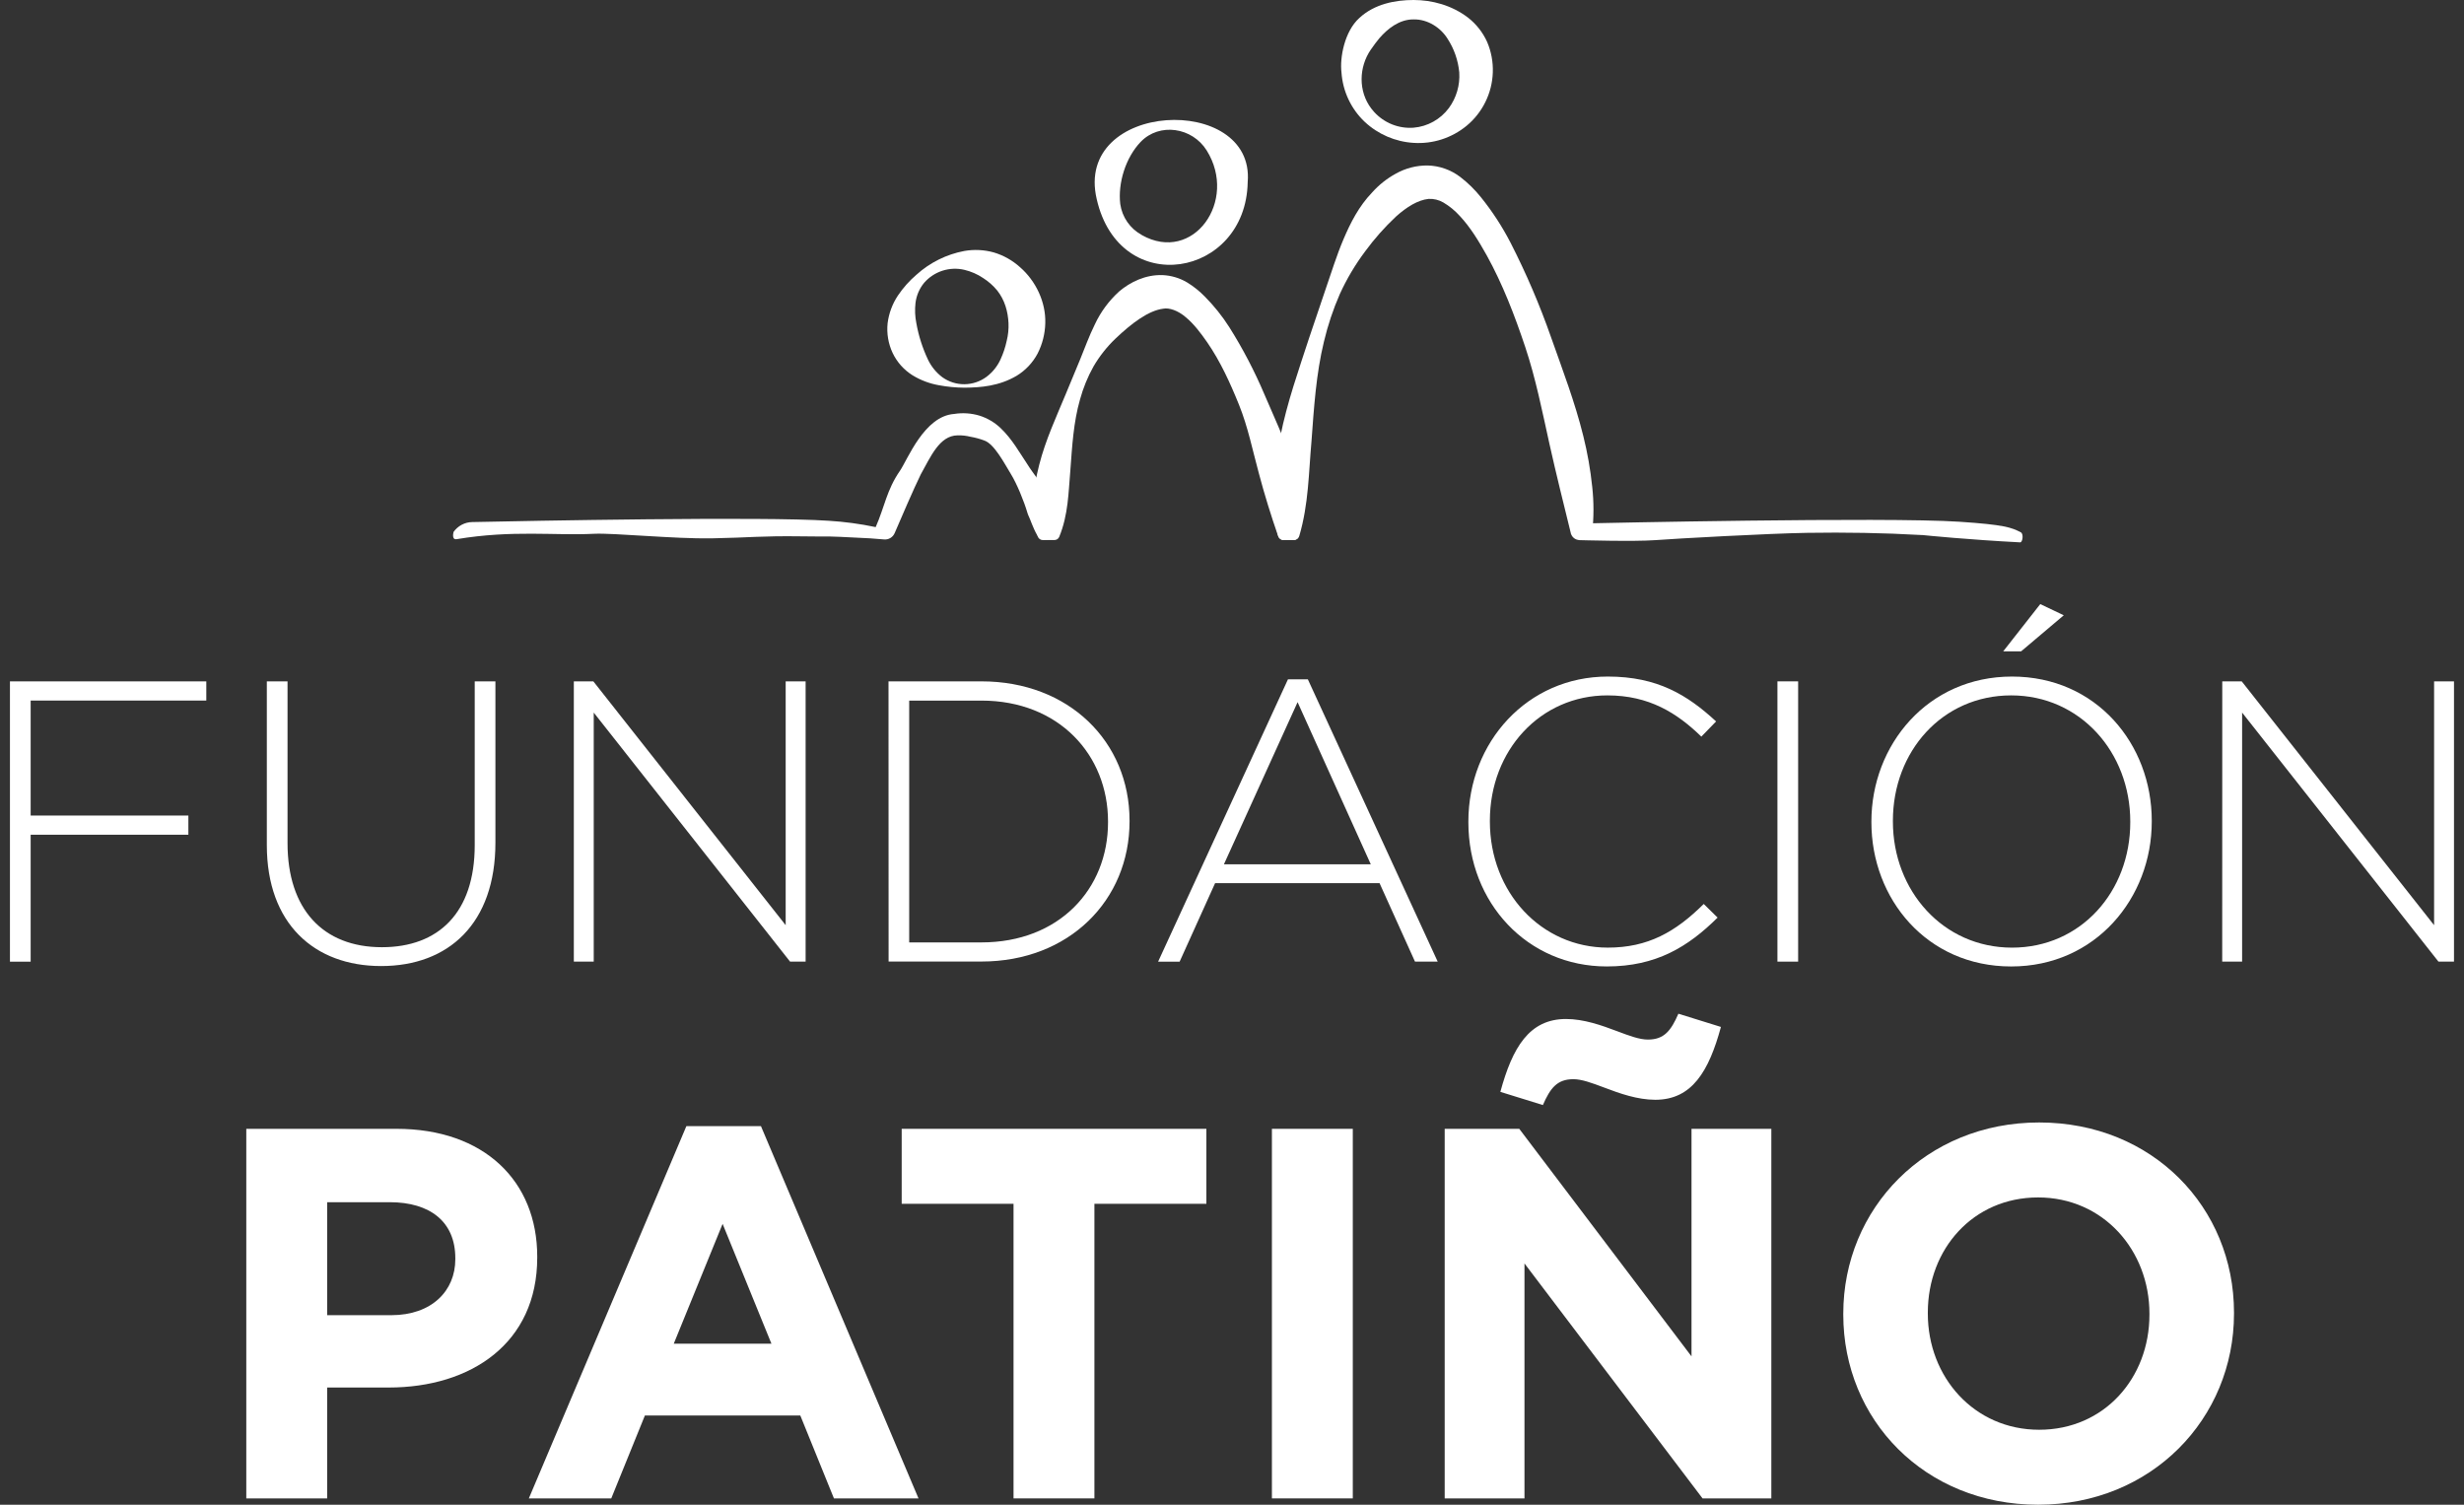 <svg width="131" height="80" viewBox="0 0 131 80" fill="none" xmlns="http://www.w3.org/2000/svg">
<rect x="0" y="0" width="131" height="80" fill="#333333" stroke="none"/>
<g clip-path="url(#clip0_1521_6598)">
<path d="M0.529 36.225H10.968V37.247H1.63V43.359H10.015V44.381H1.63V51.129H0.529V36.225Z" fill="white"/>
<path d="M14.186 44.932V36.225H15.287V44.825C15.287 48.337 17.171 50.359 20.304 50.359C23.312 50.359 25.239 48.529 25.239 44.932V36.225H26.339V44.804C26.339 49.083 23.862 51.361 20.262 51.361C16.706 51.36 14.186 49.104 14.186 44.932Z" fill="white"/>
<path d="M30.508 36.225H31.545L41.771 49.188V36.225H42.831V51.126H42.005L31.566 37.885V51.126H30.508V36.225Z" fill="white"/>
<path d="M47.238 36.225H52.177C56.834 36.225 60.053 39.439 60.053 43.628V43.67C60.053 47.863 56.834 51.121 52.177 51.121H47.243L47.238 36.225ZM52.177 50.104C56.305 50.104 58.909 47.273 58.909 43.718V43.676C58.909 40.142 56.304 37.248 52.177 37.248H48.338V50.104H52.177Z" fill="white"/>
<path d="M68.475 36.118H69.533L76.436 51.126H75.229L73.345 46.955H64.601L62.716 51.127H61.572L68.475 36.118ZM72.879 45.953L68.987 37.331L65.07 45.953H72.879Z" fill="white"/>
<path d="M78.067 43.718V43.676C78.067 39.461 81.201 35.97 85.478 35.97C88.124 35.97 89.712 36.95 91.237 38.355L90.453 39.163C89.161 37.908 87.679 36.971 85.457 36.971C81.899 36.971 79.21 39.887 79.21 43.633V43.675C79.21 47.444 81.945 50.381 85.478 50.381C87.616 50.381 89.077 49.551 90.58 48.06L91.317 48.785C89.749 50.338 88.056 51.382 85.426 51.382C81.201 51.382 78.067 47.997 78.067 43.718Z" fill="white"/>
<path d="M94.498 36.225H95.599V51.126H94.498V36.225Z" fill="white"/>
<path d="M99.494 43.718V43.677C99.494 39.611 102.479 35.97 106.969 35.97C111.458 35.97 114.4 39.566 114.4 43.634V43.677C114.4 47.743 111.415 51.383 106.926 51.383C102.436 51.383 99.494 47.784 99.494 43.718ZM113.257 43.718V43.677C113.257 39.994 110.589 36.971 106.926 36.971C103.262 36.971 100.637 39.951 100.637 43.633V43.676C100.637 47.358 103.305 50.382 106.969 50.382C110.632 50.382 113.257 47.4 113.257 43.718ZM108.472 32.117L109.721 32.712L107.456 34.628H106.503L108.472 32.117Z" fill="white"/>
<path d="M118.148 36.225H119.182L129.41 49.188V36.225H130.468V51.126H129.642L119.203 37.885V51.126H118.145L118.148 36.225Z" fill="white"/>
<path d="M13.094 60.015H21.08C25.742 60.015 28.562 62.793 28.562 66.807V66.863C28.562 71.411 25.044 73.769 20.661 73.769H17.394V79.664H13.094V60.015ZM20.8 69.923C22.95 69.923 24.207 68.632 24.207 66.948V66.892C24.207 64.954 22.866 63.916 20.717 63.916H17.394V69.923H20.8Z" fill="white"/>
<path d="M36.491 59.874H40.457L48.833 79.664H44.337L42.549 75.257H34.286L32.498 79.664H28.116L36.491 59.874ZM41.014 71.439L38.418 65.067L35.821 71.439H41.014Z" fill="white"/>
<path d="M53.885 64.001H47.939V60.015H64.138V64.001H58.185V79.664H53.885V64.001Z" fill="white"/>
<path d="M67.622 60.015H71.922V79.664H67.622V60.015Z" fill="white"/>
<path d="M76.808 60.014H80.772L89.93 72.113V60.014H94.174V79.664H90.517L81.05 67.172V79.664H76.808V60.014ZM85.296 57.824C84.626 57.572 84.095 57.376 83.648 57.376C82.783 57.376 82.42 57.853 82.029 58.751L79.767 58.05C80.409 55.691 81.303 54.176 83.257 54.176C84.204 54.176 85.15 54.512 85.966 54.821C86.636 55.074 87.166 55.27 87.613 55.27C88.479 55.27 88.841 54.793 89.233 53.895L91.494 54.598C90.852 56.955 89.959 58.471 88.004 58.471C87.054 58.47 86.106 58.133 85.296 57.824Z" fill="white"/>
<path d="M97.999 69.895V69.839C97.999 64.253 102.382 59.677 108.413 59.677C114.443 59.677 118.772 64.197 118.772 69.783V69.839C118.772 75.425 114.388 80 108.358 80C102.329 80 97.999 75.481 97.999 69.895ZM114.276 69.895V69.839C114.276 66.471 111.82 63.663 108.357 63.663C104.894 63.663 102.494 66.413 102.494 69.783V69.839C102.494 73.207 104.951 76.014 108.413 76.014C111.875 76.014 114.276 73.263 114.276 69.895Z" fill="white"/>
<path d="M56.012 28.634C55.802 28.646 55.645 28.685 55.512 28.685C55.38 28.685 55.254 28.634 55.126 28.424C54.924 28.074 54.773 27.604 54.69 27.439C54.661 27.379 54.638 27.317 54.62 27.254C54.444 26.656 54.064 25.715 53.735 25.187C53.4 24.641 52.863 23.601 52.331 23.42C52.096 23.331 51.852 23.265 51.603 23.222C51.376 23.165 51.142 23.139 50.908 23.146C49.947 23.159 49.479 24.284 48.954 25.219C48.578 25.985 47.878 27.612 47.565 28.343C47.519 28.451 47.44 28.542 47.34 28.602C47.24 28.663 47.123 28.69 47.007 28.68L46.26 28.621C43.154 28.462 44.728 28.551 42.622 28.515C40.466 28.484 39.853 28.585 37.854 28.621C35.856 28.657 32.63 28.328 31.58 28.379C29.499 28.485 27.261 28.168 24.274 28.666C23.99 28.71 24.116 28.277 24.116 28.277C24.229 28.119 24.377 27.99 24.548 27.899C24.72 27.808 24.91 27.759 25.103 27.756C28.049 27.693 40.58 27.451 44.046 27.686C44.89 27.737 45.729 27.85 46.556 28.024C47.031 26.949 47.138 26.052 47.847 25.029C48.252 24.438 49.137 22.116 50.73 22.008C51.178 21.936 51.637 21.967 52.072 22.097C52.495 22.23 52.882 22.458 53.203 22.765C53.818 23.356 54.184 24.034 54.589 24.634C54.968 25.251 55.487 25.81 55.785 26.479C56.082 27.147 56.252 27.845 56.012 28.634Z" fill="white"/>
<path d="M55.438 28.712C55.381 28.712 55.326 28.695 55.28 28.663C55.233 28.631 55.198 28.585 55.178 28.532C54.718 27.254 54.943 25.945 55.251 24.708C55.584 23.403 56.153 22.177 56.658 20.96L57.418 19.128C57.671 18.514 57.897 17.873 58.209 17.245C58.52 16.579 58.961 15.983 59.505 15.491C60.088 14.996 60.906 14.594 61.807 14.626C62.269 14.646 62.718 14.78 63.116 15.017C63.452 15.223 63.762 15.469 64.038 15.75C64.536 16.25 64.979 16.802 65.359 17.398C66.073 18.532 66.695 19.723 67.219 20.958C68.218 23.3 69.471 25.672 69.053 28.454C69.042 28.526 69.005 28.592 68.95 28.639C68.894 28.686 68.824 28.712 68.751 28.712H68.24C68.178 28.712 68.117 28.693 68.066 28.657C68.014 28.621 67.976 28.57 67.955 28.51C67.579 27.426 67.227 26.297 66.926 25.158C66.596 23.949 66.347 22.694 65.874 21.524C65.402 20.355 64.876 19.204 64.181 18.199C63.835 17.701 63.47 17.218 63.044 16.867C62.623 16.499 62.147 16.353 61.853 16.411C61.075 16.504 60.182 17.167 59.297 18.011C58.846 18.443 58.456 18.937 58.14 19.477C57.831 20.03 57.59 20.618 57.422 21.229C57.069 22.453 57.001 23.744 56.907 24.991C56.802 26.19 56.802 27.349 56.315 28.542C56.294 28.593 56.258 28.636 56.213 28.666C56.167 28.696 56.114 28.712 56.059 28.712H55.438Z" fill="white"/>
<path d="M68.252 28.712C68.185 28.712 68.12 28.69 68.066 28.649C68.013 28.609 67.974 28.552 67.956 28.487C67.486 26.725 67.746 24.938 68.068 23.212C68.428 21.403 69.048 19.662 69.612 17.933L70.489 15.339C70.789 14.476 71.058 13.588 71.428 12.718C71.799 11.848 72.238 10.974 72.952 10.23C73.31 9.829 73.734 9.493 74.204 9.235C74.722 8.943 75.306 8.792 75.9 8.798C76.527 8.813 77.132 9.026 77.632 9.406C78.045 9.723 78.418 10.089 78.743 10.497C79.341 11.24 79.862 12.041 80.301 12.888C81.139 14.525 81.864 16.218 82.471 17.955C83.079 19.677 83.734 21.389 84.174 23.169C84.398 24.062 84.557 24.971 84.652 25.886C84.74 26.689 84.74 27.498 84.652 28.301C84.635 28.416 84.576 28.521 84.488 28.596C84.4 28.672 84.288 28.713 84.172 28.712H83.981C83.873 28.713 83.768 28.677 83.683 28.61C83.599 28.544 83.538 28.45 83.513 28.345C83.129 26.783 82.732 25.194 82.376 23.596C81.994 21.871 81.649 20.119 81.086 18.436C80.523 16.753 79.884 15.097 79.04 13.571C78.619 12.82 78.167 12.074 77.612 11.483C77.358 11.201 77.064 10.959 76.738 10.766C76.499 10.627 76.225 10.56 75.95 10.575C75.386 10.634 74.792 10.998 74.217 11.515C73.613 12.081 73.063 12.703 72.574 13.371C72.047 14.075 71.596 14.835 71.231 15.636C70.876 16.45 70.594 17.295 70.389 18.16C69.968 19.892 69.857 21.687 69.727 23.448C69.575 25.14 69.576 26.806 69.076 28.498C69.057 28.561 69.019 28.617 68.966 28.656C68.913 28.695 68.85 28.716 68.784 28.716L68.252 28.712Z" fill="white"/>
<path d="M51.275 20.612C50.819 20.608 50.364 20.565 49.915 20.481C49.42 20.394 48.945 20.215 48.515 19.952C48.058 19.666 47.691 19.255 47.458 18.767C47.226 18.273 47.133 17.724 47.191 17.181C47.258 16.654 47.446 16.15 47.741 15.709C48.016 15.301 48.345 14.931 48.718 14.611C49.438 13.959 50.323 13.52 51.275 13.342C51.792 13.253 52.322 13.279 52.827 13.418C53.349 13.572 53.83 13.843 54.234 14.209C55.059 14.927 55.608 16.047 55.573 17.184C55.559 17.748 55.419 18.302 55.162 18.803C54.903 19.287 54.52 19.692 54.053 19.977C53.123 20.526 52.148 20.605 51.275 20.612ZM51.275 20.428C51.699 20.424 52.11 20.286 52.45 20.033C52.771 19.792 53.026 19.475 53.193 19.109C53.339 18.792 53.45 18.459 53.523 18.117C53.599 17.811 53.631 17.496 53.618 17.181C53.588 16.568 53.423 15.951 53.011 15.436C52.798 15.179 52.546 14.958 52.264 14.779C51.963 14.577 51.628 14.431 51.275 14.347C50.891 14.255 50.488 14.271 50.111 14.391C49.734 14.512 49.397 14.733 49.136 15.031C48.884 15.335 48.724 15.705 48.674 16.098C48.632 16.459 48.646 16.825 48.718 17.181C48.838 17.855 49.047 18.509 49.34 19.127C49.515 19.49 49.773 19.807 50.093 20.05C50.437 20.299 50.851 20.432 51.275 20.428Z" fill="white"/>
<path d="M71.321 3.855C71.223 3.065 71.483 1.667 72.268 0.959C73.069 0.212 74.175 0 75.153 0C76.132 0 77.186 0.277 78.053 0.941C78.488 1.282 78.835 1.723 79.063 2.227C79.283 2.74 79.386 3.296 79.366 3.855C79.347 4.399 79.213 4.933 78.972 5.421C78.732 5.91 78.392 6.341 77.973 6.687C77.183 7.338 76.175 7.663 75.155 7.596C74.184 7.537 73.263 7.14 72.551 6.473C71.828 5.787 71.389 4.852 71.321 3.855ZM72.888 2.626C72.234 3.569 72.21 4.856 72.905 5.77C72.954 5.835 73.006 5.897 73.061 5.957C73.325 6.245 73.65 6.47 74.012 6.614C74.374 6.758 74.764 6.818 75.152 6.789C75.521 6.759 75.879 6.649 76.203 6.469C76.527 6.289 76.809 6.041 77.031 5.744C77.43 5.199 77.625 4.53 77.583 3.855C77.524 3.209 77.307 2.588 76.952 2.046C76.59 1.469 75.9 1.015 75.153 1.032C74.391 1.025 73.769 1.534 73.338 2.028C73.202 2.187 73.045 2.403 72.889 2.626H72.888Z" fill="white"/>
<path d="M58.309 10.592C57.073 5.35 66.73 4.938 66.335 9.68C66.244 14.761 59.529 15.926 58.309 10.592ZM60.702 12.496C63.444 14.037 65.824 10.672 64.156 8.001C63.389 6.768 61.644 6.502 60.643 7.545C59.847 8.376 59.427 9.73 59.559 10.847C59.608 11.192 59.737 11.521 59.936 11.806C60.134 12.092 60.397 12.326 60.702 12.491V12.496Z" fill="white"/>
<path d="M107.401 28.835C107.535 28.843 107.596 28.383 107.439 28.301C106.946 28.044 106.564 27.898 104.178 27.739C100.239 27.475 84.613 27.821 84.613 27.821L83.509 28.35L83.978 28.717C83.978 28.717 86.901 28.801 88.005 28.717C89.11 28.632 94.08 28.36 96.079 28.329C98.077 28.297 100.137 28.329 102.15 28.445H102.197C102.445 28.47 104.64 28.691 107.401 28.835Z" fill="white"/>
</g>
<defs>
<clipPath id="clip0_1521_6598">
<rect width="129.942" height="80" fill="white" transform="translate(0.529)"/>
</clipPath>
</defs>
</svg>
